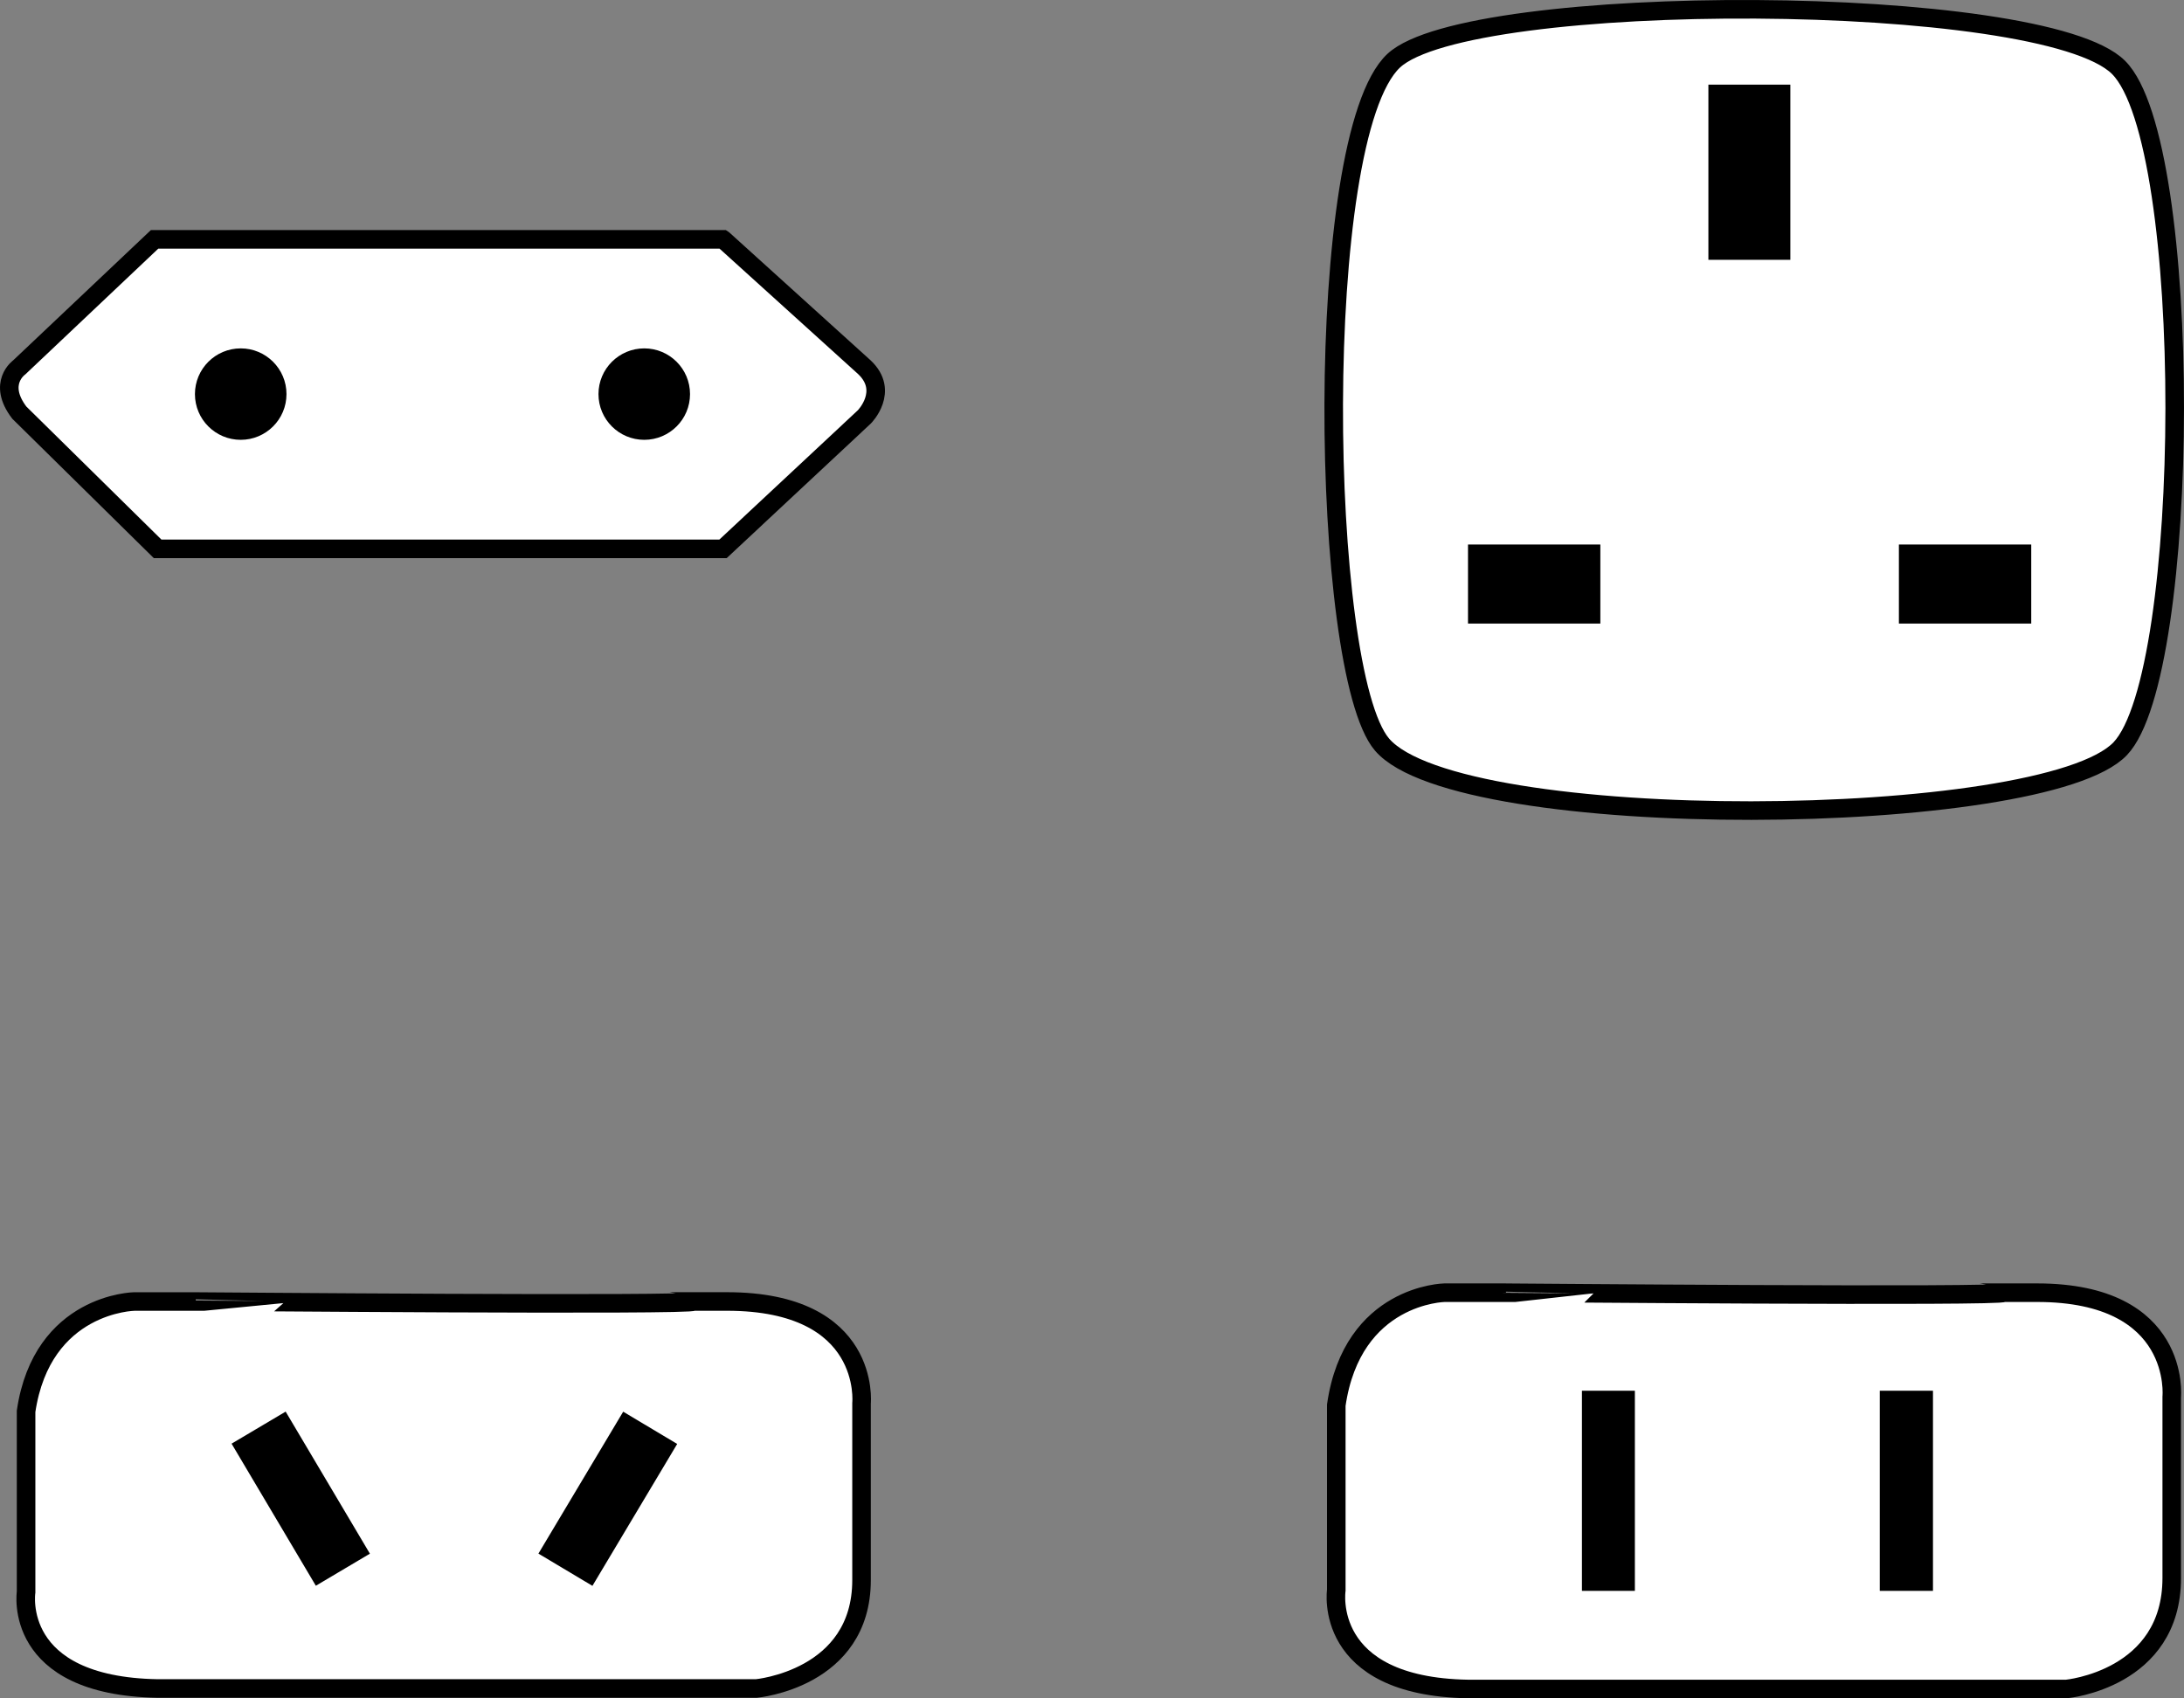 <?xml version="1.0" encoding="iso-8859-1"?>
<!-- Generator: Adobe Illustrator 28.1.0, SVG Export Plug-In . SVG Version: 6.00 Build 0)  -->
<svg version="1.1" id="image_1_" xmlns="http://www.w3.org/2000/svg" xmlns:xlink="http://www.w3.org/1999/xlink" x="0px" y="0px"
	 width="70.584px" height="54.894px" viewBox="0 0 70.584 54.894" enable-background="new 0 0 70.584 54.894"
	 xml:space="preserve">
<rect x="0" y="0" width="70.584" height="54.894" fill="#808080" stroke="none"/>
<g id="Bigger_than_60x60">
	<g id="UK_copy">
		<path fill="#FFFFFF" stroke="#000000" stroke-width="0.6" stroke-miterlimit="10" d="M44.664,24.066
			c-2.018-2.366-2.268-19.628,0.378-22.103c2.423-2.266,20.974-2.237,23.427,0.216
			c2.454,2.454,2.367,19.59,0.054,22.022C66.053,26.798,47.152,26.983,44.664,24.066z"/>
		<g>
			<rect x="61.37" y="17.601" width="4.277" height="2.555"/>
			<rect x="47.444" y="17.601" width="4.277" height="2.555"/>
		</g>
		<rect x="55.213" y="2.736" width="2.649" height="5.662"/>
	</g>
	<g id="Americas_copy">
		<path d="M56.614,25.725"/>
		<path fill="#FFFFFF" stroke="#000000" stroke-width="0.6" stroke-miterlimit="10" d="M64.752,41.785h1.086
			c4.682,0,4.35,3.369,4.35,3.369v5.851c0,3.28-3.404,3.59-3.404,3.59s-14.234,0-19.153,0
			c-0.064,0-0.128,0-0.188,0c-4.72-0.081-4.256-3.191-4.256-3.191V45.42c0.52-3.591,3.498-3.635,3.498-3.635
			h1.986C48.671,41.785,64.902,41.925,64.752,41.785z"/>
		<path d="M56.614,25.725"/>
		<g>
			<rect x="51.126" y="44.954" width="1.711" height="6.469"/>
			<rect x="60.752" y="44.954" width="1.719" height="6.469"/>
		</g>
	</g>
	<g id="Europe_copy">
		<path fill="#FFFFFF" stroke="#000000" stroke-width="0.6" stroke-miterlimit="10" d="M23.379,7.745l-0.012-0.008H4.996
			l-4.371,4.135c0,0-0.73,0.51,0,1.467l4.469,4.402h18.273l4.57-4.268c0,0,0.82-0.828,0-1.602L23.379,7.745z"/>
		<g>
			<path d="M6.3,12.739c0-0.817,0.664-1.478,1.48-1.478c0.815,0,1.479,0.661,1.479,1.478
				c0,0.817-0.664,1.478-1.479,1.478C6.964,14.217,6.3,13.556,6.3,12.739z"/>
			<path d="M19.342,12.739c0-0.817,0.664-1.478,1.48-1.478c0.815,0,1.479,0.661,1.479,1.478
				c0,0.817-0.664,1.478-1.479,1.478C20.005,14.217,19.342,13.556,19.342,12.739z"/>
		</g>
	</g>
	<g id="China_x2B_Australia_1_">
		<path fill="#FFFFFF" stroke="#000000" stroke-width="0.6" stroke-miterlimit="10" d="M22.408,42.069h1.086
			c4.682,0,4.35,3.29,4.35,3.29v5.714c0,3.204-3.404,3.506-3.404,3.506s-14.234,0-19.153,0
			c-0.064,0-0.128,0-0.188,0c-4.72-0.08-4.256-3.116-4.256-3.116v-5.843c0.52-3.507,3.498-3.55,3.498-3.55
			h1.986C6.327,42.069,22.558,42.207,22.408,42.069z"/>
		<g>
			<g>
				
					<rect x="9.018" y="46.07" transform="matrix(0.86 -0.51 0.51 0.86 -23.356 11.749)" stroke="#000000" stroke-width="0.6" stroke-miterlimit="10" width="1.432" height="4.74"/>
				
					<rect x="17.247" y="47.723" transform="matrix(0.513 -0.859 0.859 0.513 -32.029 40.448)" stroke="#000000" stroke-width="0.6" stroke-miterlimit="10" width="4.74" height="1.432"/>
			</g>
		</g>
	</g>
</g>
</svg>
